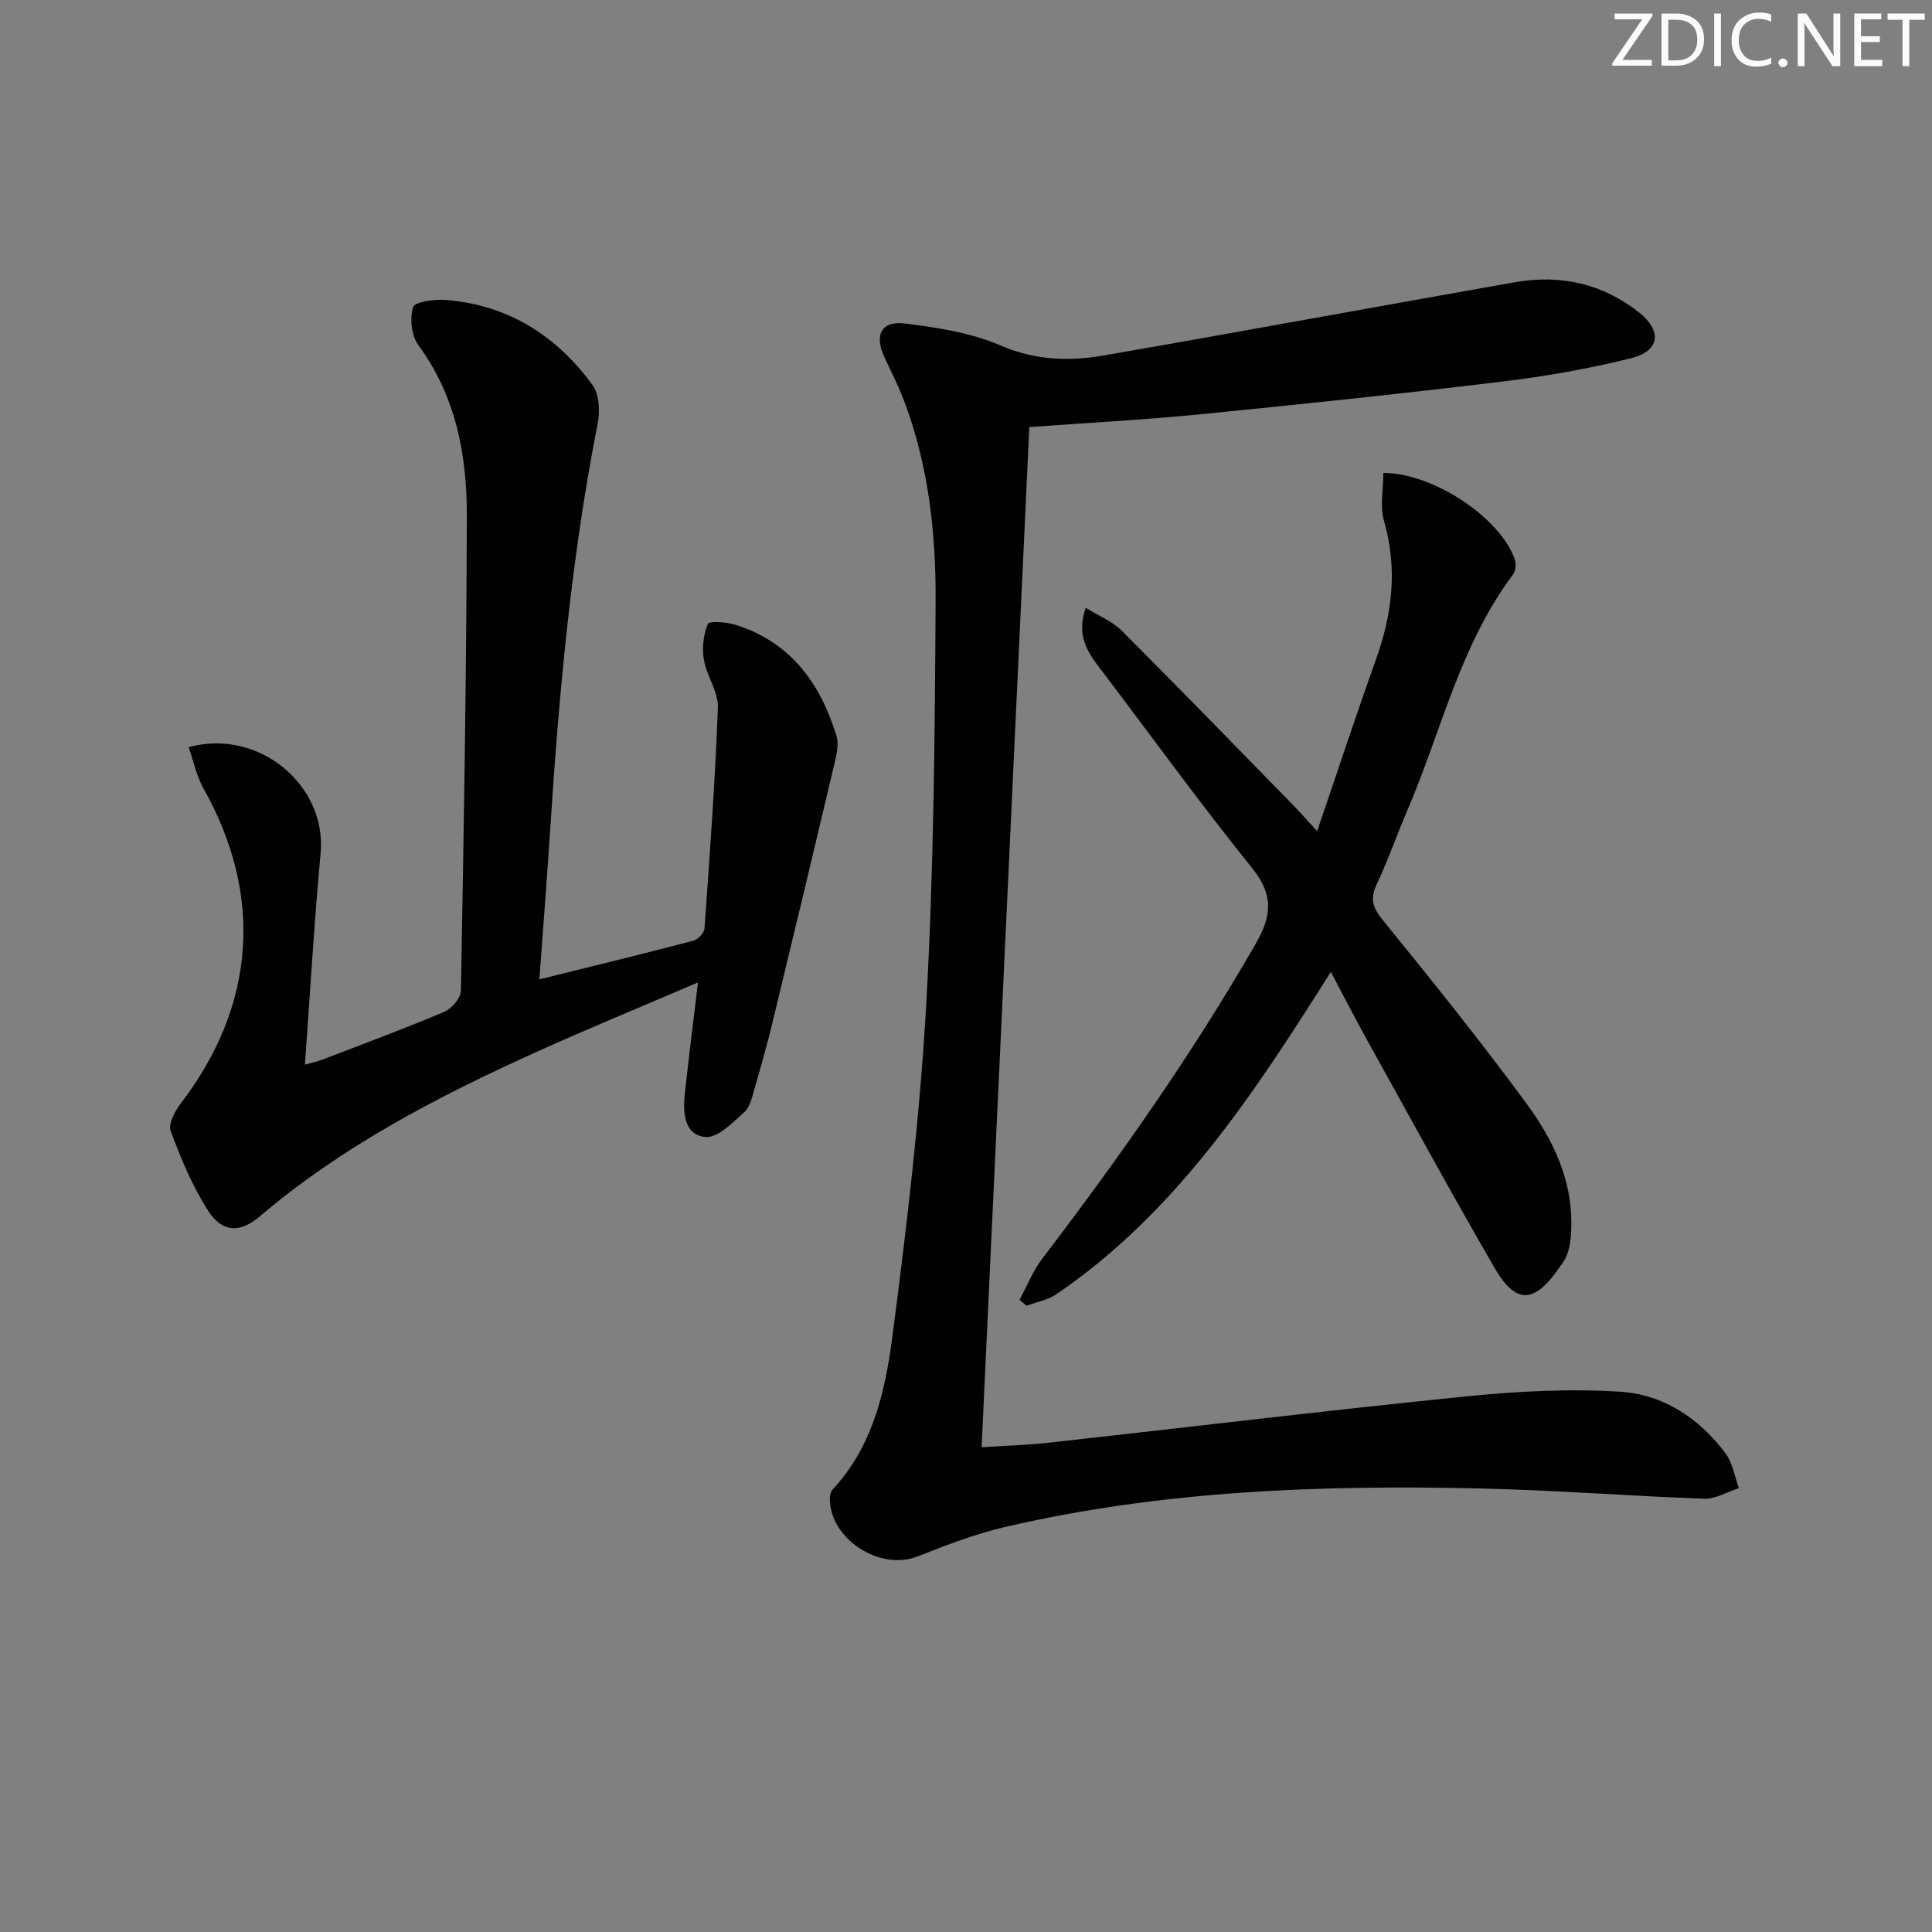 <svg enable-background="new 0 0 400 400" viewBox="0 0 400 400" xmlns="http://www.w3.org/2000/svg"><rect x="0" y="0" width="400" height="400" fill="#808080" stroke="none"/><g fill="#fafbfc"><path d="m342.2 3.2-6.3 9.2h6.1v1.2h-8.2v-.5l6.2-9.1h-5.7v-1.2h7.8v.4z"/><path d="m344 13.7v-10.9h3.1c1.6 0 3 .5 4.1 1.4 1.1 1 1.6 2.2 1.6 3.9s-.5 3-1.6 4-2.5 1.5-4.2 1.5h-3zm1.4-9.6v8.4h1.6c1.4 0 2.5-.4 3.2-1.1.8-.8 1.2-1.8 1.2-3.2s-.4-2.4-1.2-3.1-1.8-1-3.1-1z"/><path d="m356.3 2.8v10.9h-1.4v-10.9z"/><path d="m366.6 13.2c-.8.4-1.8.6-3 .6-1.6 0-2.8-.5-3.7-1.5s-1.4-2.3-1.4-3.9c0-1.7.5-3.2 1.6-4.2s2.4-1.6 4-1.6c1 0 1.9.1 2.6.4v1.5c-.8-.4-1.6-.6-2.6-.6-1.2 0-2.2.4-3 1.2s-1.1 1.9-1.1 3.3c0 1.3.4 2.3 1.1 3.1s1.6 1.1 2.8 1.1c1.1 0 2-.2 2.8-.7v1.3z"/><path d="m368.2 13c0-.3.1-.5.3-.6.2-.2.4-.3.6-.3.3 0 .5.1.7.3s.3.4.3.6-.1.5-.3.6c-.2.2-.4.3-.7.3s-.5-.1-.6-.3c-.2-.2-.3-.4-.3-.6z"/><path d="m381.1 13.7h-1.7l-5.5-8.4c-.2-.2-.3-.5-.4-.7 0 .2.1.8.1 1.5v7.6h-1.4v-10.9h1.8l5.3 8.3c.3.4.4.6.4.8 0-.3-.1-.8-.1-1.6v-7.5h1.4v10.9z"/><path d="m389.7 13.7h-5.8v-10.9h5.6v1.2h-4.2v3.5h3.9v1.2h-3.9v3.7h4.4z"/><path d="m398.4 4.1h-3.1v9.6h-1.4v-9.6h-3.1v-1.3h7.7v1.3z"/></g><path d="m213.11 88.42c-3.3 70.52-6.58 140.55-9.88 211.22 4.87-.32 9.44-.45 13.96-.95 28.71-3.18 57.4-6.66 86.14-9.56 10.68-1.08 21.54-1.67 32.22-.98 8.85.57 16.34 5.53 21.73 12.8 1.46 1.97 1.85 4.75 2.74 7.15-2.39.77-4.8 2.27-7.16 2.19-15.45-.54-30.88-1.77-46.33-2.12-33.14-.76-66.18.44-98.64 8.02-6.1 1.43-12.03 3.74-17.88 6.04-7.88 3.1-18.28-3.62-18.2-12.05.01-.61.19-1.38.58-1.8 8.27-8.88 10.88-20.25 12.35-31.53 3.01-23.03 5.76-46.15 7.05-69.32 1.54-27.56 1.75-55.21 1.92-82.83.09-14.29-1.47-28.55-6.68-42.1-1.13-2.94-2.57-5.75-3.91-8.61-2.16-4.62-.67-7.64 4.28-7.01 6.68.84 13.62 1.9 19.72 4.53 7.14 3.08 14.14 3.34 21.32 2.1 28.43-4.93 56.81-10.18 85.23-15.18 9.44-1.66 18.21.29 25.77 6.34 4.72 3.78 4.18 7.91-1.66 9.37-8.8 2.2-17.81 3.78-26.82 4.87-20.94 2.53-41.92 4.73-62.91 6.81-11.42 1.12-22.86 1.71-34.94 2.6z" fill="#010102"/><path d="m111.67 202.77c11.32-2.81 21.64-5.32 31.9-8.01.95-.25 2.23-1.62 2.29-2.54 1.08-15.23 2.21-30.46 2.77-45.71.12-3.26-2.32-6.55-2.9-9.94-.41-2.4-.11-5.18.82-7.39.28-.66 3.91-.4 5.77.19 11.36 3.59 17.52 12.07 20.86 22.97.45 1.47.16 3.3-.2 4.86-4.3 18.21-8.66 36.42-13.07 54.61-1.09 4.52-2.36 8.99-3.66 13.46-.51 1.74-.91 3.87-2.13 4.97-2.41 2.16-5.49 5.38-8.04 5.16-4.37-.37-4.72-4.93-4.31-8.75.78-7.39 1.73-14.76 2.74-23.25-11.69 5.02-22.68 9.53-33.5 14.42-20.35 9.2-40.1 19.44-57.26 34.05-4.07 3.46-7.75 3.31-10.64-1.17-3.28-5.08-5.64-10.83-7.77-16.52-.55-1.46.87-4.12 2.07-5.7 15.53-20.3 17.17-43.09 4.72-65.25-1.45-2.58-2.06-5.64-3.08-8.54 14.67-3.99 28.64 8.02 27.33 21.97-1.34 14.37-2.16 28.79-3.25 43.77 1.54-.44 2.72-.69 3.83-1.12 8.37-3.22 16.78-6.34 25.04-9.83 1.53-.65 3.4-2.86 3.43-4.37.59-32.79 1.15-65.58 1.22-98.37.03-12.56-2.27-24.74-10.07-35.34-1.42-1.93-1.75-5.48-1.05-7.82.33-1.09 4.37-1.65 6.65-1.48 12.93.97 22.99 7.34 30.49 17.61 1.4 1.92 1.57 5.42 1.08 7.95-5.41 27.44-7.96 55.2-9.77 83.05-.67 10.4-1.49 20.82-2.31 32.06z" fill="#010102"/><path d="m275.54 201.22c-15.99 25.32-31.98 49.79-56.79 66.71-1.79 1.22-4.13 1.63-6.21 2.42-.49-.41-.97-.83-1.46-1.24 1.55-2.85 2.77-5.97 4.71-8.52 15.95-20.92 31.07-42.36 44.2-65.21 3.44-5.98 3.65-10.2-.84-15.77-10.75-13.34-20.79-27.24-31.15-40.89-2.64-3.47-5.28-6.89-3.22-12.89 2.75 1.71 5.52 2.81 7.46 4.75 11.88 11.87 23.57 23.92 35.31 35.92 1.48 1.52 2.88 3.12 5.15 5.58 4.24-12.42 8.04-23.99 12.15-35.45 3.4-9.47 4.55-18.87 1.7-28.76-.89-3.08-.14-6.64-.14-9.96 10.52.05 24.24 9.42 27.18 17.83.33.93.24 2.45-.32 3.19-11.02 14.65-14.86 32.51-21.92 48.92-2.17 5.04-3.96 10.24-6.3 15.19-1.42 3.01-.9 4.83 1.23 7.44 10.17 12.5 20.27 25.08 29.81 38.06 5.33 7.25 9.32 15.44 9.24 24.85-.02 2.59-.22 5.63-1.55 7.67-5.46 8.4-9.45 9.92-14.42 1.32-9.07-15.67-17.73-31.58-26.52-47.42-2.42-4.36-4.68-8.8-7.3-13.74z" fill="#010102"/></svg>